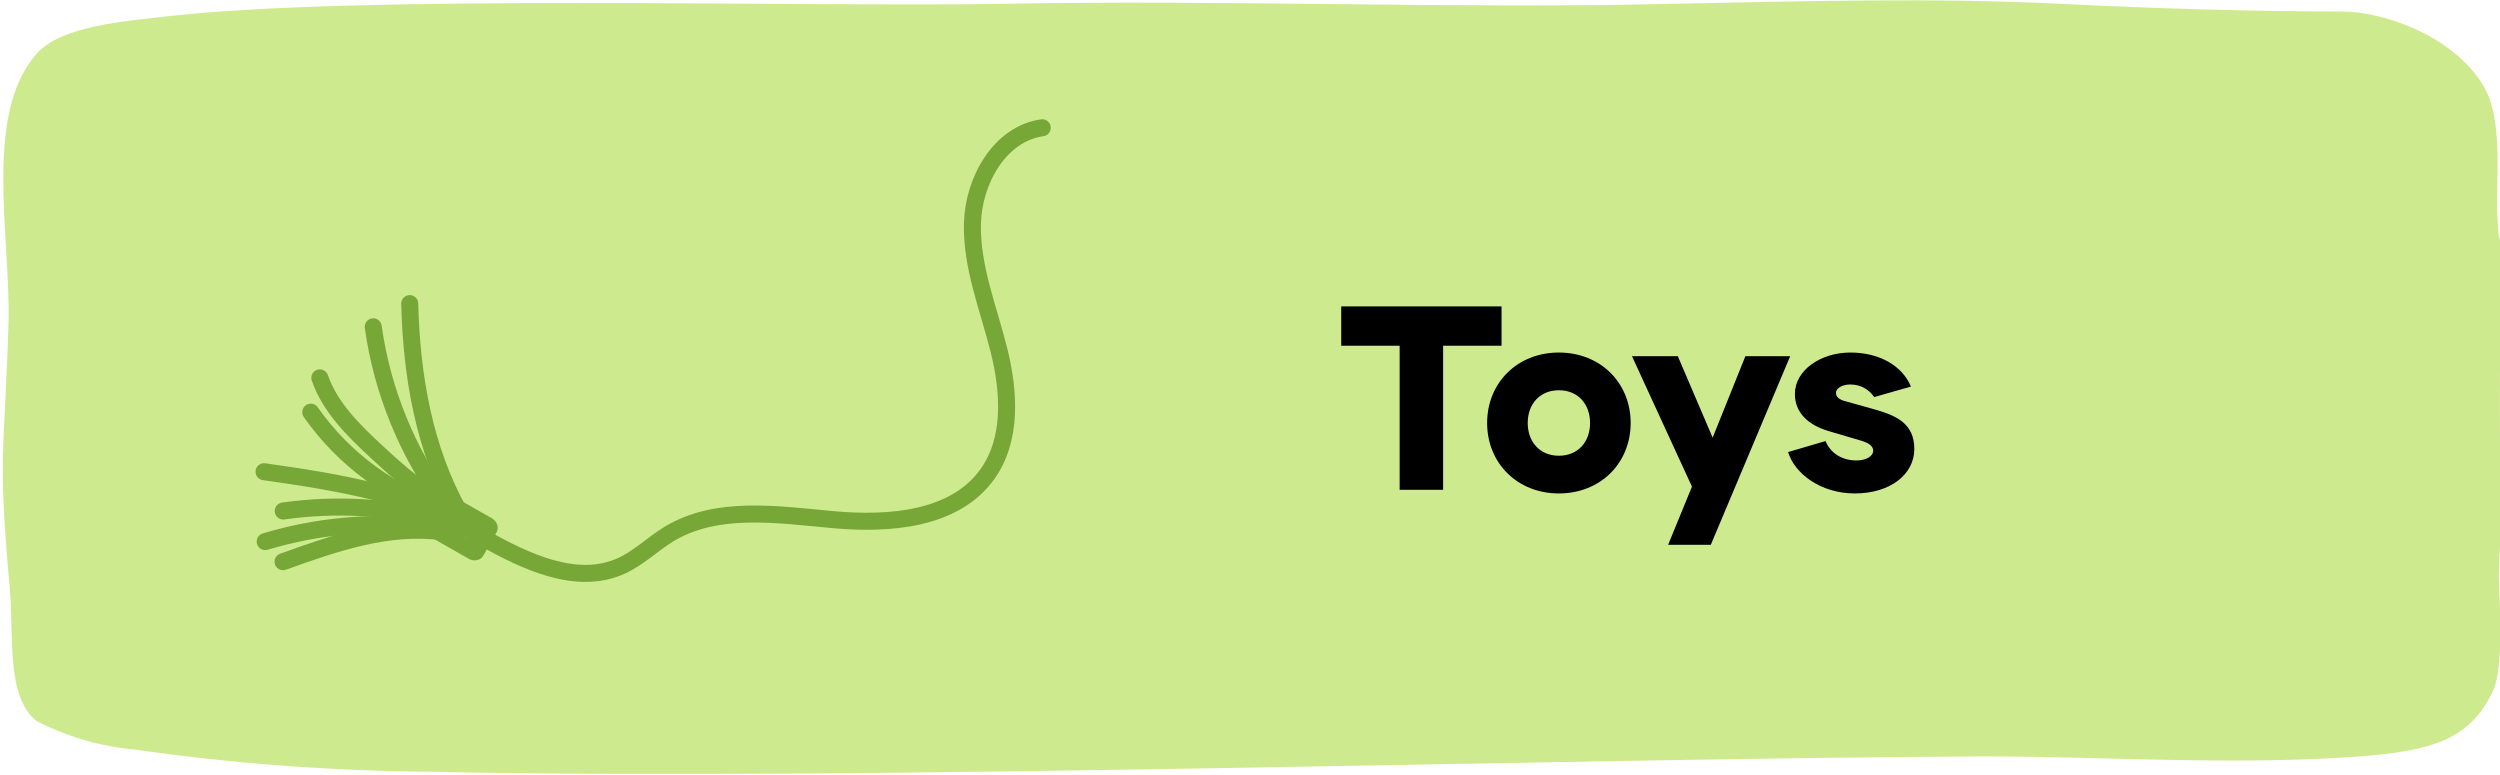 <svg width="587" height="182" viewBox="0 0 587 182" fill="none" xmlns="http://www.w3.org/2000/svg">
<g clip-path="url(#clip0_11185_7137)">
<path d="M586.8 138.3C586.5 130.3 587.5 126.8 587.3 119.2C586.9 106.6 587 98.2 587 85.7C587 10.2 587.6 73.2 586.4 51.1C585.9 41.8 588.1 27.7 582.7 19.5C575.3 7.9 558.9 2.7 550.1 2.7C529 2.7 506.2 2 483.9 0.9C453.7 -0.6 423 0.3 392.4 0.9C342.1 2.1 287.4 -0.1 235.3 0.9C190 1.7 83.9 -1.4 38.7 3.9C29.1 5 14.5 6.1 8.7 12.5C-4 26.7 2.5 55.3 2 75.7C1 108.4 -0.6 105.7 2.3 138.3C3.3 148.8 1.3 163.6 8.6 169.3C15.8 173 23.6 175.3 31.7 176C54.6 179.3 77.7 181 100.9 181.2C201 183.4 365.2 178.1 465.6 177.6C494.1 177.6 524.4 179.8 554.2 177.6C569.8 176.3 579.8 174.3 585.4 162.1C587.7 157.2 587.1 143.7 586.8 138.4" fill="#CEEA8F"/>
<path d="M352.561 71.95V81.175H338.846V115H328.637V81.175H314.923V71.95H352.561ZM366.029 115.861C356.25 115.861 349.178 108.727 349.178 99.317C349.178 89.908 356.25 82.774 366.029 82.774C375.807 82.774 382.88 89.908 382.88 99.317C382.88 108.727 375.807 115.861 366.029 115.861ZM366.029 107.005C370.518 107.005 373.347 103.745 373.347 99.317C373.347 94.889 370.518 91.63 366.029 91.63C361.539 91.63 358.71 94.889 358.71 99.317C358.71 103.745 361.539 107.005 366.029 107.005ZM409.817 83.635H420.334L401.699 127.915H391.675L397.271 114.262L397.702 114.2L397.271 114.262L383.188 83.635H393.95L402.13 102.761L409.817 83.635ZM435.523 115.861C427.467 115.861 421.378 111.187 419.841 106.144L428.635 103.561C429.681 106.144 432.202 108.112 435.892 108.112C438.352 108.112 439.828 107.005 439.828 105.836C439.828 104.729 438.783 103.991 436.876 103.438L429.373 101.224C424.638 99.809 421.44 96.981 421.44 92.491C421.44 86.956 427.467 82.774 434.478 82.774C441.243 82.774 446.655 85.849 448.684 90.769L440.074 93.229C438.906 91.569 437.061 90.277 434.416 90.277C432.694 90.277 431.095 91.076 431.095 92.245C431.095 93.044 431.587 93.659 432.879 94.09L440.136 96.12C445.117 97.534 449.484 99.379 449.484 105.406C449.484 111.433 443.764 115.861 435.523 115.861Z" fill="black"/>
<path d="M244.719 30C234.709 31.416 228.554 42.434 228.327 52.552C228.1 62.67 232.071 72.326 234.532 82.145C236.992 91.963 237.714 103.18 231.795 111.389C224.106 122.058 208.769 123.205 195.676 122.017C182.566 120.831 168.333 118.575 157.082 125.393C153.265 127.703 150.032 130.962 145.989 132.824C135.454 137.68 123.322 131.834 113.206 126.139" stroke="#77A837" stroke-width="4" stroke-linecap="round" stroke-linejoin="round"/>
<path d="M114.857 123.994L111.73 129.485C111.719 129.503 111.686 129.551 111.571 129.577C111.452 129.603 111.274 129.593 111.087 129.486L102.196 124.422C102.008 124.316 101.909 124.169 101.871 124.052C101.834 123.94 101.858 123.887 101.869 123.869L104.996 118.377C105.007 118.359 105.04 118.311 105.155 118.286C105.275 118.259 105.452 118.269 105.639 118.376L114.531 123.44C114.718 123.547 114.817 123.694 114.855 123.81C114.892 123.922 114.868 123.975 114.857 123.994Z" stroke="#77A837" stroke-width="4"/>
<path d="M104.655 118.48C95.647 106.256 89.722 91.762 87.636 76.736" stroke="#77A837" stroke-width="4" stroke-linecap="round" stroke-linejoin="round"/>
<path d="M104.056 124.885C97.672 124.007 91.165 124.677 84.876 126.115C78.588 127.554 72.515 129.715 66.459 131.89" stroke="#77A837" stroke-width="4" stroke-linecap="round" stroke-linejoin="round"/>
<path d="M103.325 122.018C91.34 118.951 78.749 118.254 66.502 119.985" stroke="#77A837" stroke-width="4" stroke-linecap="round" stroke-linejoin="round"/>
<path d="M105.146 120.231C92.227 116.272 80.703 107.863 72.967 96.777" stroke="#77A837" stroke-width="4" stroke-linecap="round" stroke-linejoin="round"/>
<path d="M107.966 120.427C99.594 105.605 96.629 88.289 96.206 71.293" stroke="#77A837" stroke-width="4" stroke-linecap="round" stroke-linejoin="round"/>
<path d="M106.348 119.189C99.512 116.148 93.804 111.082 88.319 105.982C82.954 101.002 77.498 95.643 75.097 88.722" stroke="#77A837" stroke-width="4" stroke-linecap="round" stroke-linejoin="round"/>
<path d="M107.231 125.342C104.833 124.385 102.271 124.002 99.716 123.715C87.169 122.342 74.352 123.522 62.266 127.165" stroke="#77A837" stroke-width="4" stroke-linecap="round" stroke-linejoin="round"/>
<path d="M113 126.505C101 116.505 78.468 113.098 62 110.756" stroke="#77A837" stroke-width="4" stroke-linecap="round" stroke-linejoin="round"/>
</g>
<defs>
<clipPath id="clip0_11185_7137">
<rect width="587" height="181.7" fill="white"/>
</clipPath>
</defs>
</svg>
